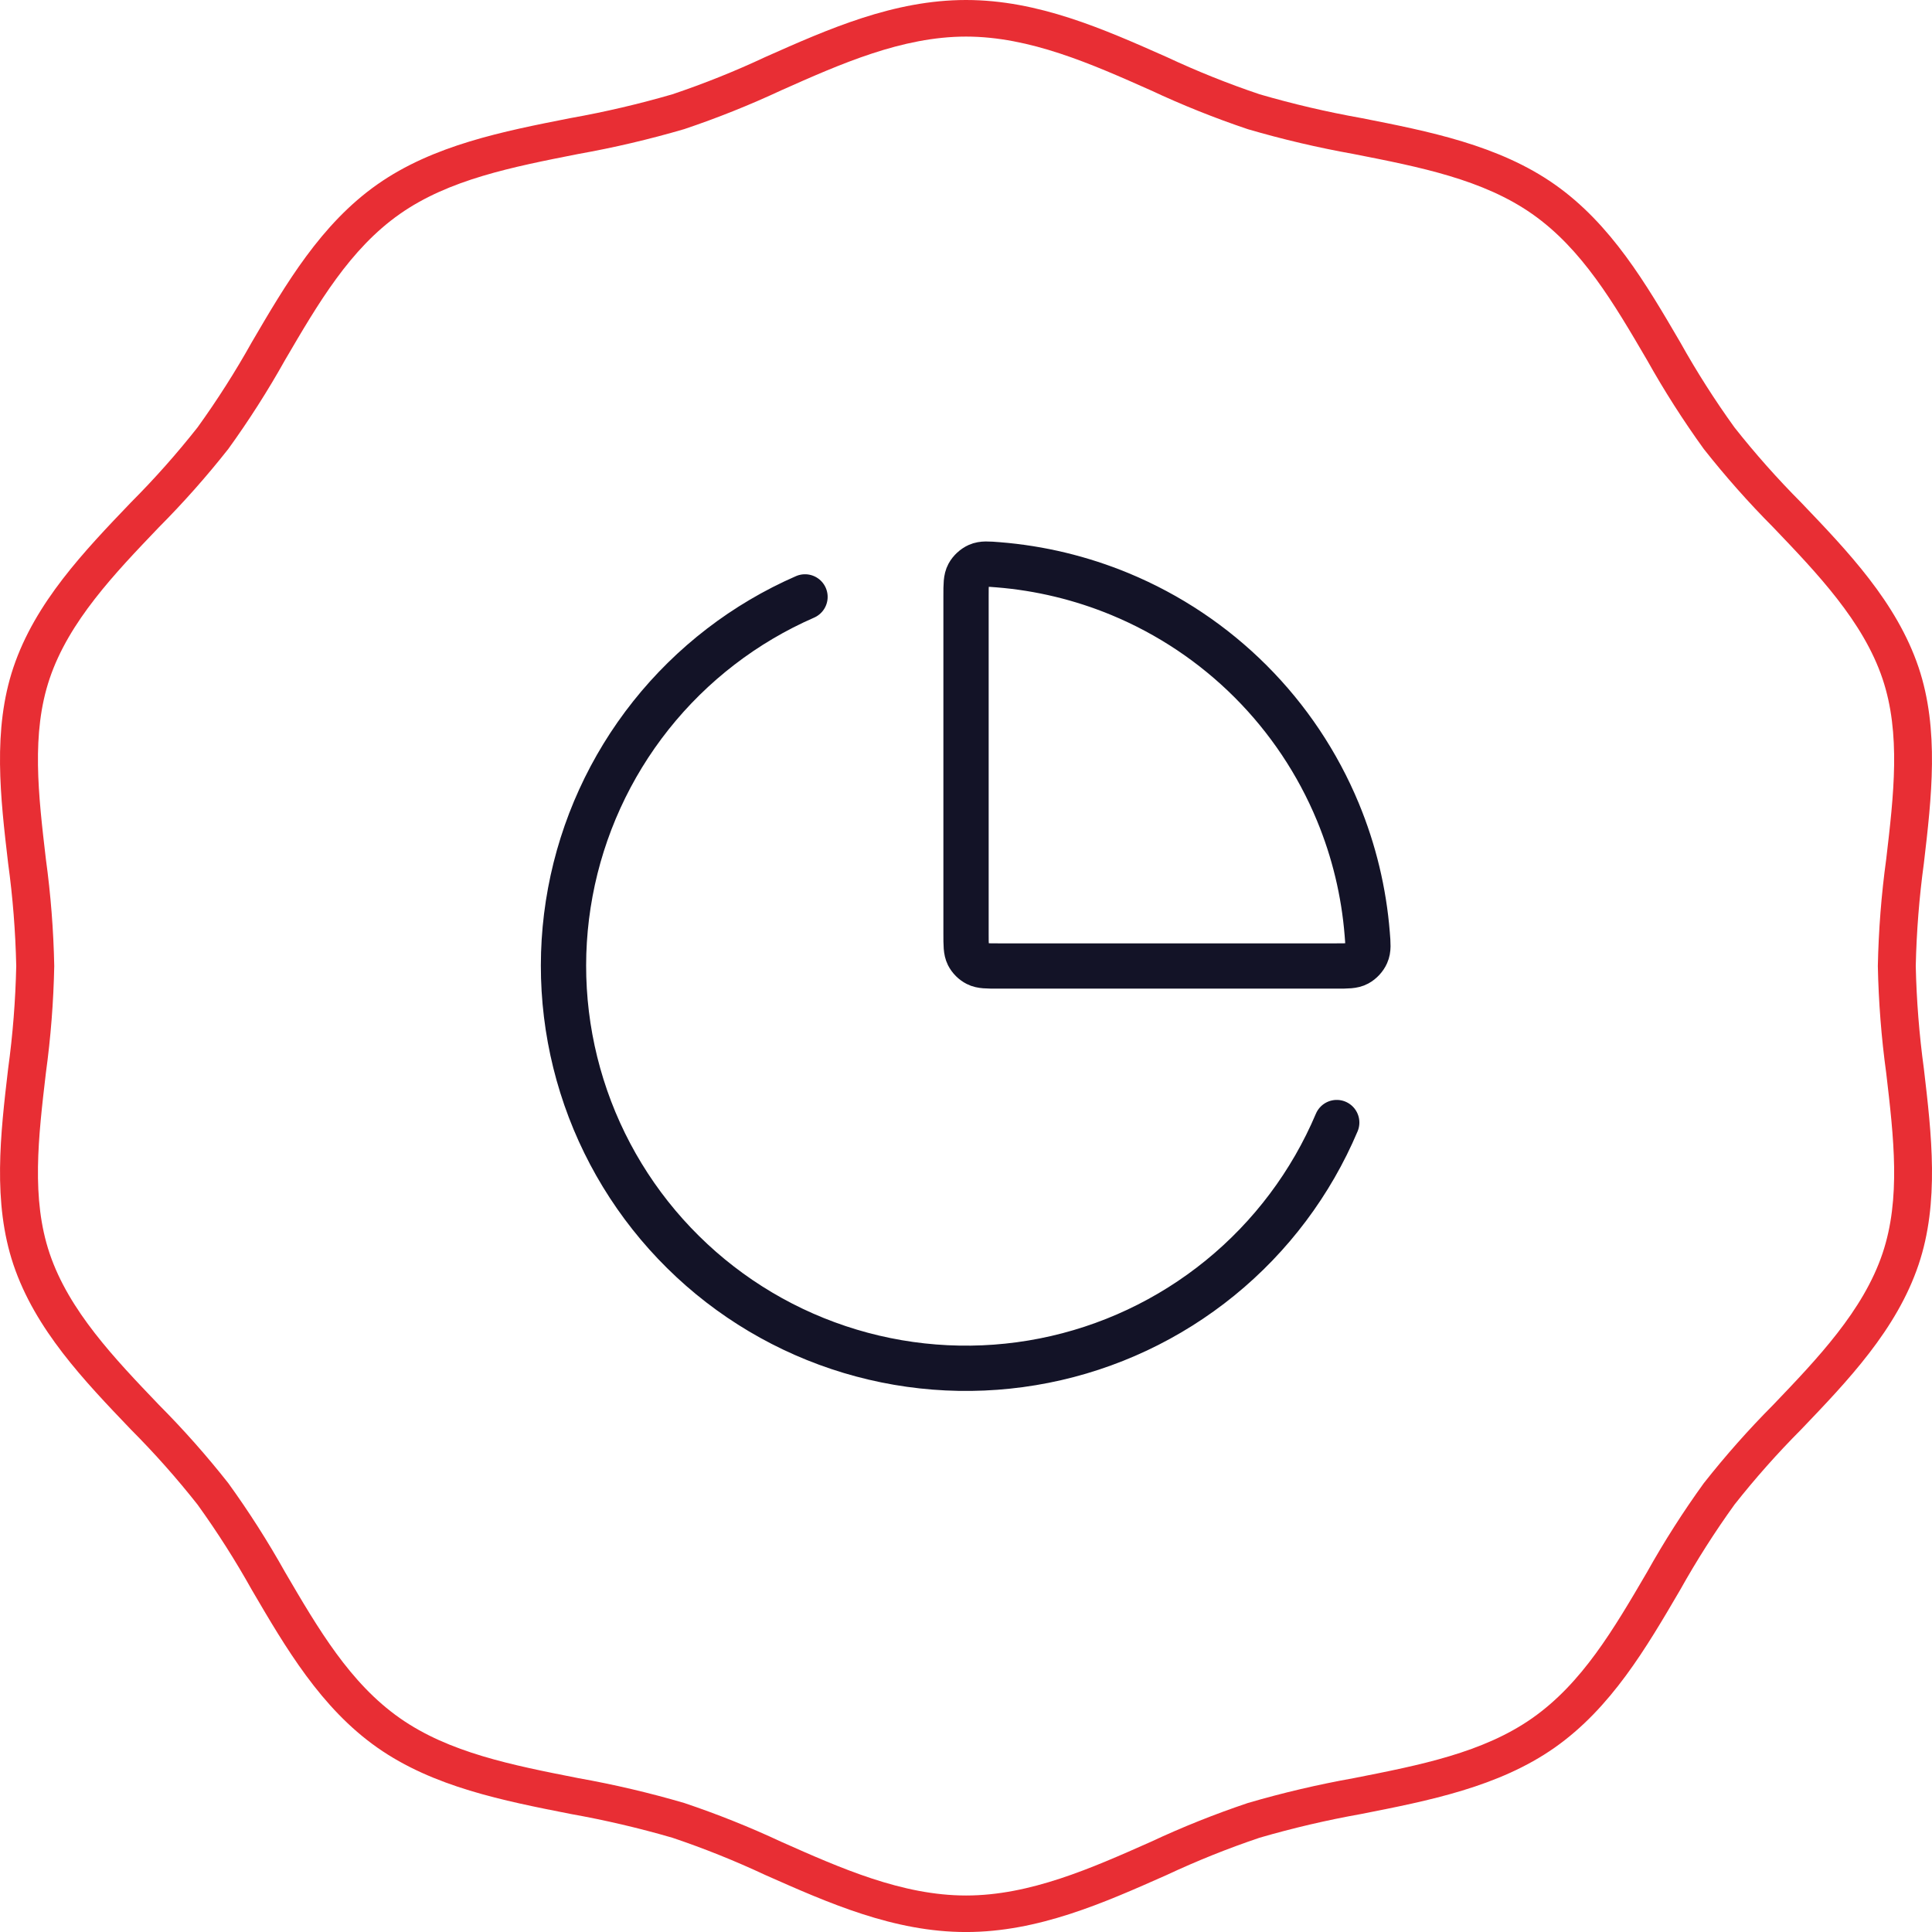 <?xml version="1.0" encoding="UTF-8"?>
<svg xmlns="http://www.w3.org/2000/svg" width="64" height="64" viewBox="0 0 64 64" fill="none">
  <path d="M44.281 37.186C43.432 39.192 42.106 40.96 40.416 42.335C38.727 43.71 36.727 44.65 34.59 45.073C32.454 45.496 30.247 45.389 28.161 44.762C26.075 44.135 24.175 43.007 22.626 41.475C21.077 39.944 19.927 38.057 19.276 35.978C18.625 33.9 18.493 31.694 18.892 29.553C19.291 27.412 20.208 25.401 21.563 23.696C22.919 21.991 24.671 20.644 26.667 19.773M44.319 26.897C44.853 28.186 45.18 29.548 45.291 30.934C45.319 31.277 45.333 31.448 45.264 31.602C45.208 31.731 45.095 31.853 44.971 31.92C44.823 32 44.638 32 44.267 32H33.067C32.694 32 32.507 32 32.365 31.927C32.239 31.863 32.137 31.761 32.073 31.636C32.001 31.493 32.001 31.306 32.001 30.933V19.733C32.001 19.363 32.001 19.177 32.081 19.029C32.148 18.905 32.27 18.793 32.398 18.736C32.553 18.668 32.724 18.682 33.066 18.709C34.452 18.82 35.814 19.148 37.103 19.681C38.721 20.351 40.191 21.334 41.429 22.572C42.667 23.81 43.649 25.28 44.319 26.897Z" stroke="#131327" stroke-width="1.5" stroke-linecap="round" stroke-linejoin="round"></path>
  <path d="M32.001 64.001C29.609 64.001 27.446 63.04 25.354 62.113C24.352 61.644 23.324 61.231 22.275 60.878C21.168 60.556 20.044 60.293 18.909 60.091C16.67 59.65 14.355 59.195 12.501 57.893C10.63 56.579 9.468 54.592 8.344 52.67C7.799 51.694 7.198 50.75 6.544 49.842C5.857 48.971 5.12 48.141 4.337 47.355C2.78 45.728 1.169 44.045 0.444 41.891C-0.248 39.828 0.014 37.579 0.269 35.404C0.424 34.276 0.513 33.139 0.538 32C0.513 30.861 0.424 29.725 0.269 28.596C0.014 26.421 -0.25 24.172 0.444 22.109C1.169 19.955 2.78 18.27 4.337 16.644C5.12 15.859 5.857 15.029 6.544 14.158C7.198 13.251 7.799 12.307 8.344 11.331C9.468 9.41 10.63 7.423 12.501 6.108C14.354 4.806 16.67 4.35 18.909 3.91C20.044 3.708 21.168 3.445 22.275 3.123C23.324 2.77 24.352 2.358 25.354 1.888C27.445 0.958 29.608 0 32 0C34.392 0 36.555 0.961 38.646 1.888C39.648 2.357 40.677 2.77 41.725 3.123C42.832 3.445 43.956 3.708 45.091 3.91C47.33 4.35 49.645 4.806 51.499 6.108C53.37 7.421 54.532 9.408 55.656 11.331C56.201 12.307 56.802 13.251 57.456 14.158C58.143 15.028 58.88 15.858 59.662 16.644C61.22 18.272 62.83 19.955 63.556 22.109C64.248 24.172 63.986 26.421 63.731 28.596C63.577 29.725 63.487 30.861 63.462 32C63.487 33.139 63.577 34.276 63.731 35.404C63.986 37.579 64.25 39.828 63.556 41.891C62.831 44.045 61.22 45.73 59.663 47.356C58.88 48.142 58.144 48.972 57.457 49.842C56.803 50.75 56.202 51.694 55.656 52.67C54.532 54.591 53.371 56.577 51.5 57.893C49.646 59.195 47.33 59.65 45.091 60.091C43.956 60.293 42.833 60.555 41.726 60.877C40.677 61.23 39.649 61.643 38.647 62.112C36.556 63.04 34.393 64.001 32.001 64.001ZM32.001 1.212C29.884 1.212 27.847 2.116 25.882 2.991C24.834 3.48 23.76 3.91 22.664 4.278C21.512 4.615 20.343 4.89 19.162 5.1C16.959 5.534 14.875 5.944 13.243 7.09C11.593 8.249 10.548 10.035 9.442 11.927C8.873 12.944 8.245 13.927 7.563 14.872C6.847 15.78 6.079 16.647 5.263 17.467C3.798 18.998 2.283 20.582 1.643 22.483C1.032 24.296 1.269 26.318 1.52 28.461C1.681 29.635 1.773 30.817 1.797 32.001C1.773 33.186 1.681 34.368 1.52 35.542C1.269 37.682 1.032 39.705 1.643 41.52C2.283 43.42 3.798 45.004 5.263 46.536C6.079 47.356 6.847 48.223 7.563 49.132C8.245 50.076 8.873 51.06 9.442 52.077C10.548 53.968 11.593 55.755 13.243 56.913C14.876 58.06 16.956 58.47 19.162 58.904C20.344 59.114 21.513 59.389 22.665 59.726C23.761 60.094 24.835 60.523 25.882 61.013C27.85 61.887 29.885 62.791 32.002 62.791C34.119 62.791 36.155 61.887 38.122 61.013C39.169 60.523 40.243 60.094 41.339 59.726C42.491 59.389 43.66 59.115 44.841 58.904C47.043 58.471 49.128 58.061 50.761 56.914C52.41 55.756 53.455 53.969 54.561 52.078C55.13 51.06 55.758 50.077 56.44 49.133C57.156 48.224 57.924 47.357 58.74 46.537C60.205 45.006 61.721 43.422 62.361 41.521C62.971 39.708 62.734 37.686 62.483 35.543C62.322 34.37 62.23 33.188 62.206 32.003C62.23 30.819 62.322 29.636 62.483 28.463C62.734 26.323 62.971 24.3 62.361 22.485C61.721 20.584 60.205 19 58.74 17.468C57.924 16.648 57.156 15.781 56.44 14.873C55.758 13.928 55.13 12.945 54.561 11.928C53.455 10.036 52.41 8.25 50.76 7.091C49.127 5.945 47.047 5.535 44.841 5.102C43.66 4.891 42.49 4.617 41.338 4.28C40.243 3.912 39.169 3.482 38.122 2.992C36.153 2.116 34.117 1.212 32.001 1.212Z" fill="#E82E34"></path>
</svg>
